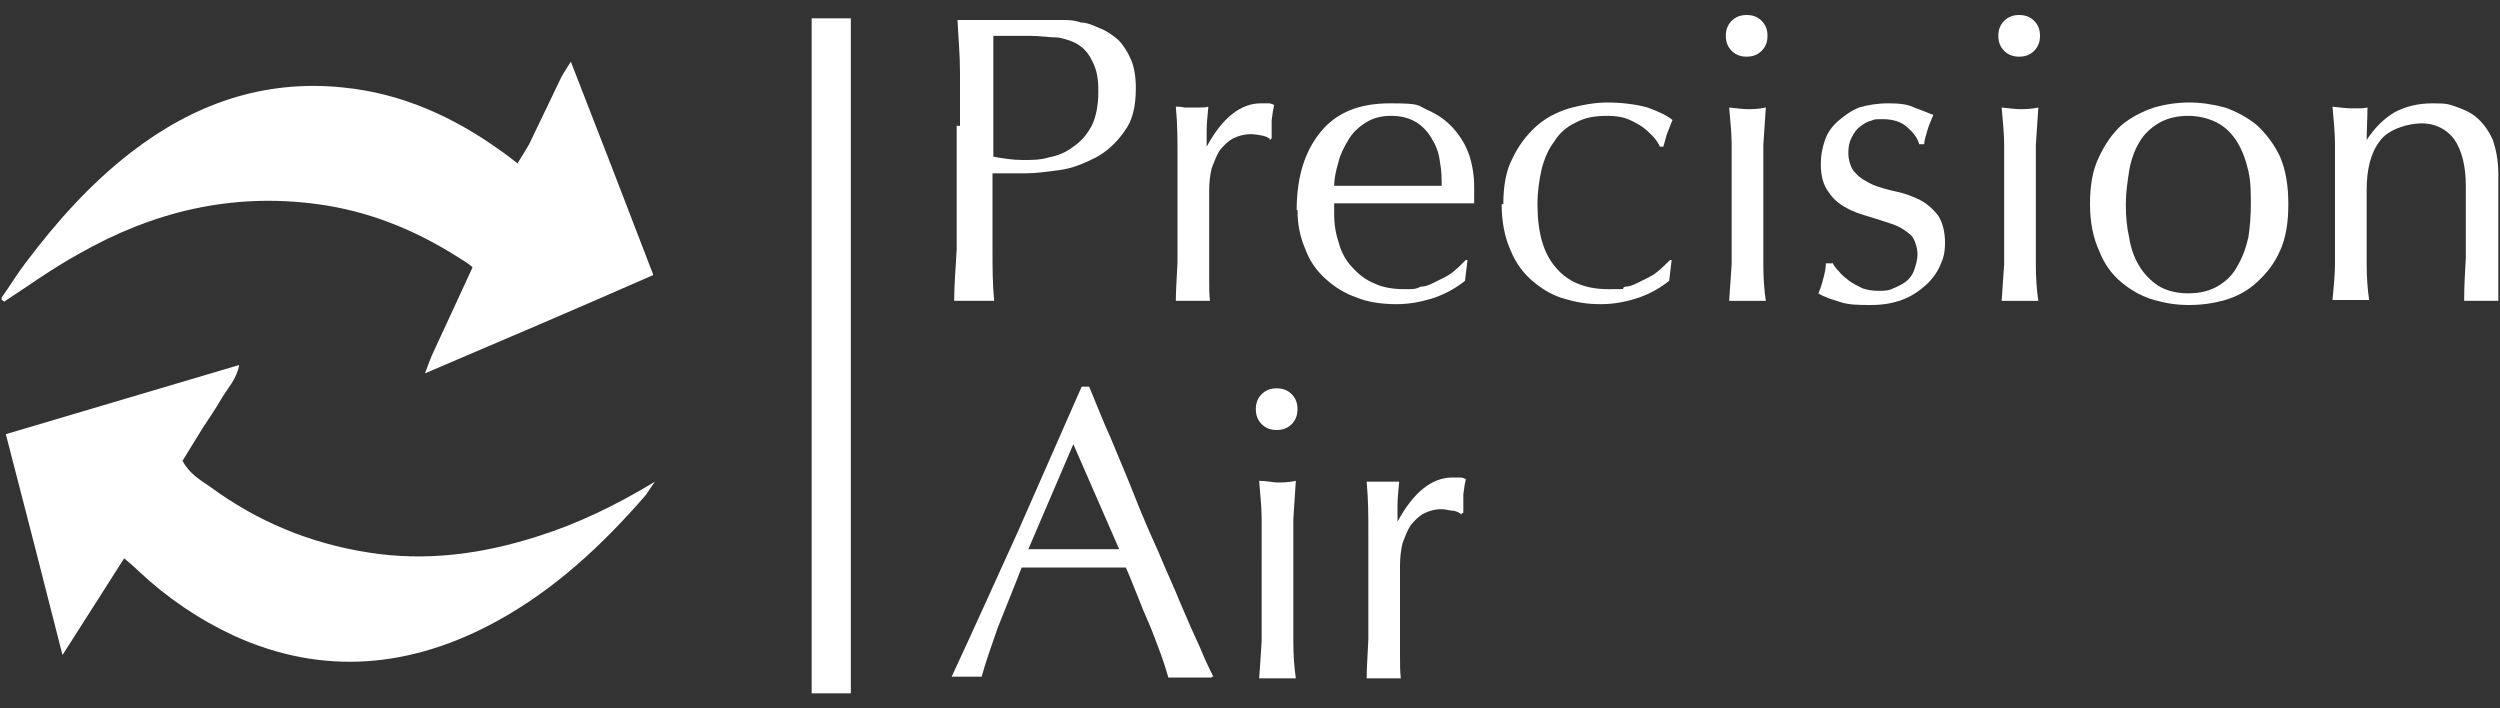 <?xml version="1.0" encoding="UTF-8"?>
<svg id="Layer_1" xmlns="http://www.w3.org/2000/svg" version="1.1" viewBox="0 0 300 85">
  <rect x="0" y="0" width="300" height="85" fill="#333333" stroke="none"/>
  <!-- Generator: Adobe Illustrator 29.0.0, SVG Export Plug-In . SVG Version: 2.1.0 Build 186)  -->
  <defs>
    <style>
      .st0, .st1 {
        fill: #fff;
      }

      .st1 {
        isolation: isolate;
      }
    </style>
  </defs>
  <g>
    <path class="st1" d="M.2,35.7c1-1.4,1.9-2.9,2.9-4.2,3.7-4.9,7.7-9.4,12.6-13.2,7.5-5.8,15.9-8.8,25.5-7.8,7,.7,13.2,3.5,18.9,7.6.6.4,1.2.9,2,1.5.5-.8,1-1.6,1.4-2.3,1.2-2.5,2.4-5,3.6-7.5.3-.7.7-1.3,1.4-2.4,3.4,8.7,6.6,17,9.9,25.6-9.1,4-18,7.8-27.4,11.8.4-1.1.6-1.6.8-2.1,1.3-2.8,4.9-10.6,4.9-10.6,0,0,0-.2-2-1.4-5.1-3.2-10.6-5.4-16.6-6.2-10.3-1.4-19.8.9-28.7,6-3.1,1.7-6,3.8-8.9,5.7,0,0-.2-.2-.3-.2v-.3Z"/>
    <path class="st0" d="M.7,52.1c9.4-2.8,18.6-5.5,28-8.3-.3,1.7-1.4,2.8-2.1,4s-1.5,2.4-2.3,3.6c-.8,1.3-1.6,2.6-2.4,3.9.8,1.5,2.1,2.3,3.3,3.1,5.7,4.2,12,6.8,19,7.9,6.9,1.1,13.6.2,20.2-1.9,4.8-1.5,9.4-3.7,14.2-6.6-.6.8-.8,1.2-1.1,1.6-5.2,6-10.9,11.3-17.8,15.1-10.2,5.6-20.8,6.7-31.6,1.8-4.3-2-8.1-4.6-11.5-7.8-.5-.5-1-.9-1.7-1.5-2.4,3.8-4.8,7.5-7.4,11.6-2.3-9.1-4.5-17.6-6.8-26.5Z"/>
  </g>
  <g>
    <path class="st0" d="M119.2,18.8c1.1.2,2.3.4,3.5.4s2.1,0,3.1-.3c1.1-.2,2.1-.6,3-1.3.9-.6,1.6-1.4,2.2-2.5.5-1,.8-2.4.8-4.1s-.2-2.5-.6-3.4-.9-1.6-1.6-2.1c-.7-.5-1.6-.8-2.6-1-1,0-2.2-.2-3.4-.2h-4.4v14.5h0ZM115.2,15.1v-6.4c0-2.1-.2-4.2-.3-6.3.8,0,1.6,0,2.4,0h10.1c.7,0,1.5,0,2.3.3.8,0,1.6.4,2.3.7.8.3,1.5.8,2.2,1.4.6.6,1.1,1.4,1.5,2.3.4.9.6,2.1.6,3.5,0,2.2-.4,3.9-1.4,5.2-.9,1.3-2.1,2.4-3.4,3.1-1.4.7-2.8,1.3-4.3,1.5s-2.9.4-4.1.4h-4v2.7c0,2.2,0,4.3,0,6.4,0,2.1,0,4.2.2,6.2h-4.8c0-2,.2-4.1.3-6.2v-14.8h.3Z"/>
    <path class="st0" d="M152.5,16.8c-.1-.2-.5-.4-.9-.5-.5-.1-1-.2-1.5-.2-.8,0-1.5.2-2.1.5s-1.1.8-1.6,1.4c-.4.6-.7,1.4-1,2.2-.2.8-.3,1.8-.3,2.7v10.4c0,1.2,0,2.1.1,2.8h-4.1c0-1.1.1-2.6.2-4.6v-13c0-1.7,0-3.6-.2-5.7.3,0,.7,0,1,.1h1.9c.3,0,.7,0,1-.1-.1,1.2-.2,2.1-.2,2.8v2h0c1.9-3.5,4.1-5.2,6.5-5.2s.5,0,.8,0,.4,0,.8.2c-.1.4-.2,1-.3,1.8v2.2l-.3.2h.2Z"/>
    <path class="st0" d="M166.9,13.9c-1.2,0-2.2.3-3,.8s-1.6,1.2-2.1,2.1c-.5.8-1,1.8-1.2,2.7-.3,1-.5,2-.5,2.8h12.9c0-.9,0-1.8-.2-2.8-.1-1-.4-1.9-.9-2.7-.4-.8-1.1-1.6-1.9-2.1-.8-.5-1.8-.8-3.1-.8ZM155.6,25.2c0-4,1-7.1,2.9-9.4,1.9-2.3,4.6-3.4,8.3-3.4s3.2.2,4.5.8c1.2.5,2.3,1.3,3.1,2.2s1.5,2,1.9,3.2.6,2.5.6,3.9v1.9h-16.8v1.3c0,1.3.2,2.4.6,3.6.3,1.1.9,2.1,1.6,2.8.7.8,1.6,1.5,2.6,1.9,1,.5,2.3.7,3.6.7s1.3,0,2-.3c.7,0,1.4-.4,2-.7s1.3-.6,1.9-1.1c.5-.4,1-.9,1.5-1.4h.2c0,.1-.3,2.5-.3,2.5-1,.8-2.2,1.5-3.6,2-1.5.5-3,.8-4.6.8s-3.4-.2-4.8-.8c-1.5-.5-2.7-1.3-3.8-2.3s-1.9-2.2-2.4-3.6c-.6-1.4-.9-2.9-.9-4.6h-.1Z"/>
    <path class="st0" d="M180.4,24.5c0-2.1.3-4,1.1-5.5.7-1.5,1.7-2.8,2.8-3.8,1.1-1,2.4-1.7,4-2.2,1.5-.4,3-.7,4.6-.7s3.4.2,4.8.6c1.4.5,2.4,1,3,1.5-.2.5-.4,1-.6,1.5-.2.5-.3,1.1-.5,1.7h-.4c-.2-.4-.5-.9-.9-1.3s-.8-.8-1.4-1.2c-.5-.3-1.2-.7-1.8-.9s-1.4-.3-2.2-.3c-1.5,0-2.7.2-3.8.8-1.1.5-2,1.3-2.6,2.3-.7.9-1.2,2.1-1.5,3.3-.3,1.3-.5,2.7-.5,4.2,0,3.4.7,5.9,2.2,7.6,1.4,1.7,3.5,2.6,6.3,2.6s1.3,0,2-.3c.7,0,1.4-.4,2-.7s1.3-.6,1.9-1.1c.5-.4,1-.9,1.5-1.4h.2c-.1.9-.2,1.7-.3,2.5-1,.8-2.2,1.5-3.6,2-1.5.5-3,.8-4.6.8s-2.8-.2-4.2-.6c-1.5-.4-2.7-1.1-3.9-2.1-1.1-.9-2.1-2.2-2.7-3.7-.7-1.5-1.1-3.4-1.1-5.6h.2Z"/>
    <path class="st0" d="M207.1,4.3c0-.7.2-1.3.7-1.8s1.1-.7,1.8-.7,1.3.2,1.8.7.7,1.1.7,1.8-.2,1.3-.7,1.8-1.1.7-1.8.7-1.3-.2-1.8-.7-.7-1.1-.7-1.8ZM207.8,22v-4.6c0-1.6-.2-3.1-.3-4.5.9.1,1.7.2,2.2.2s1.3,0,2.2-.2c-.1,1.4-.2,2.9-.3,4.5v14.3c0,1.6.1,3.1.3,4.4h-4.4c.1-1.3.2-2.8.3-4.4v-9.7Z"/>
    <path class="st0" d="M219.9,31.5c.1.3.4.7.8,1.1.3.4.7.7,1.2,1.1.4.3,1,.6,1.6.9.6.2,1.2.3,1.9.3s1.2,0,1.8-.3c.5-.2,1.1-.5,1.5-.8s.8-.8,1-1.4.4-1.2.4-1.9-.3-1.8-.8-2.3c-.6-.5-1.3-1-2.2-1.3s-1.8-.6-2.8-.9-2-.6-2.8-1.1c-.8-.4-1.6-1.1-2.1-1.9-.6-.8-.9-1.9-.9-3.2s.2-2.1.5-3,.9-1.7,1.6-2.3,1.5-1.2,2.5-1.6c1-.3,2.2-.5,3.5-.5s2.3.1,3.1.5c.8.3,1.6.6,2.3.9-.2.5-.5,1.1-.7,1.8-.2.7-.4,1.3-.4,1.7h-.6c-.2-.8-.8-1.5-1.5-2.1s-1.7-.9-2.8-.9-1,0-1.5.2c-.5.1-.9.4-1.3.7s-.7.7-1,1.3c-.3.6-.4,1.1-.4,1.9s.3,1.9.9,2.4c.5.6,1.3,1,2.1,1.4.8.3,1.8.6,2.8.8,1,.2,2,.6,2.8,1s1.6,1.1,2.2,1.9c.5.8.8,1.9.8,3.2s-.2,1.9-.6,2.8c-.4.9-1,1.7-1.8,2.4s-1.7,1.3-2.8,1.7-2.3.6-3.7.6-2.7,0-3.8-.4c-1-.3-1.9-.6-2.5-1,.2-.4.4-1,.6-1.8.2-.7.3-1.3.3-1.8h.8Z"/>
    <path class="st0" d="M239.8,4.3c0-.7.2-1.3.7-1.8s1.1-.7,1.8-.7,1.3.2,1.8.7.7,1.1.7,1.8-.2,1.3-.7,1.8-1.1.7-1.8.7-1.3-.2-1.8-.7-.7-1.1-.7-1.8ZM240.5,22v-4.6c0-1.6-.2-3.1-.3-4.5.9.1,1.7.2,2.2.2s1.3,0,2.2-.2c-.1,1.4-.2,2.9-.3,4.5v14.3c0,1.6.1,3.1.3,4.4h-4.4c.1-1.3.2-2.8.3-4.4v-9.7Z"/>
    <path class="st0" d="M255.1,24.5c0,1.4.1,2.7.4,4,.2,1.3.6,2.4,1.2,3.4.6,1,1.4,1.8,2.3,2.4,1,.6,2.2.9,3.6.9s2.6-.3,3.6-.9c1-.6,1.8-1.4,2.3-2.4.6-1,1-2.1,1.3-3.4.2-1.3.3-2.6.3-4s0-2.7-.3-4-.7-2.4-1.3-3.4c-.6-1-1.4-1.8-2.3-2.3s-2.2-.9-3.6-.9-2.6.3-3.6.9c-1,.6-1.8,1.4-2.3,2.3-.6,1-1,2.2-1.2,3.4-.2,1.3-.4,2.6-.4,4h0ZM250.8,24.5c0-2.2.3-4.1,1.1-5.7.7-1.5,1.6-2.8,2.7-3.8,1.1-.9,2.4-1.6,3.9-2.1,1.4-.4,2.8-.6,4.2-.6s2.8.2,4.3.6c1.4.5,2.7,1.2,3.8,2.1,1.1,1,2.1,2.3,2.8,3.8.7,1.6,1,3.5,1,5.7s-.3,4.1-1,5.6c-.7,1.6-1.7,2.8-2.8,3.8-1.1,1-2.4,1.7-3.8,2.1-1.4.4-2.8.6-4.3.6s-2.8-.2-4.2-.6c-1.4-.4-2.7-1.1-3.9-2.1-1.1-.9-2.1-2.2-2.7-3.8-.7-1.5-1.1-3.4-1.1-5.6Z"/>
    <path class="st0" d="M295.9,22.3c0-2.4-.5-4.3-1.4-5.6-.9-1.2-2.3-1.9-3.9-1.9s-4,.7-5,2.1c-1.1,1.4-1.6,3.4-1.6,5.9v8.8c0,1.6.1,3.1.3,4.4h-4.4c.1-1.3.3-2.8.3-4.4v-14.3c0-1.6-.2-3.1-.3-4.5.9.1,1.7.2,2.2.2h.9c.3,0,.6,0,1.1-.1,0,1.3-.1,2.6-.1,3.9h0c.9-1.4,2-2.5,3.3-3.3,1.3-.7,2.8-1.1,4.6-1.1s1.9.1,2.8.4,1.8.7,2.5,1.3,1.4,1.5,1.9,2.6c.4,1.1.7,2.5.7,4.2v15.2h-4.1c0-1.7.1-3.4.2-5.2v-8.5h0Z"/>
  </g>
  <g>
    <path class="st0" d="M123.3,65.9h11l-5.5-12.6-5.4,12.6h0ZM145.4,81.3h-5.2c-.2-.7-.5-1.7-.9-2.8-.4-1-.8-2.2-1.3-3.4-.5-1.1-1-2.3-1.5-3.6-.5-1.2-.9-2.3-1.4-3.4h-12.5c-1,2.6-2,5-2.9,7.3-.8,2.3-1.5,4.3-1.9,5.8h-3.6c2.7-5.8,5.3-11.6,7.9-17.3,2.5-5.7,5.1-11.6,7.7-17.5h.9c.8,1.9,1.6,4,2.6,6.2.9,2.2,1.9,4.5,2.8,6.8s1.9,4.6,2.9,6.8c.9,2.2,1.9,4.3,2.7,6.3.8,1.9,1.6,3.7,2.3,5.2.6,1.5,1.2,2.7,1.6,3.5h-.2Z"/>
    <path class="st0" d="M150.7,49.1c0-.7.2-1.3.7-1.8s1.1-.7,1.8-.7,1.3.2,1.8.7.7,1.1.7,1.8-.2,1.3-.7,1.8-1.1.7-1.8.7-1.3-.2-1.8-.7-.7-1.1-.7-1.8ZM151.4,67v-4.7c0-1.6-.2-3.1-.3-4.6.9,0,1.7.2,2.2.2s1.3,0,2.2-.2c-.1,1.4-.2,3-.3,4.6v14.6c0,1.7.1,3.1.3,4.5h-4.4c.1-1.3.2-2.8.3-4.5v-9.9Z"/>
    <path class="st0" d="M175.4,61.8c-.1-.2-.5-.4-.9-.5-.5,0-1-.2-1.5-.2-.8,0-1.5.2-2.1.5s-1.1.8-1.6,1.4c-.4.6-.7,1.4-1,2.2-.2.8-.3,1.8-.3,2.7v10.6c0,1.2,0,2.1.1,2.9h-4.1c0-1.1.1-2.6.2-4.6v-13.2c0-1.7,0-3.6-.2-5.8.3,0,.7,0,1,0h1.9c.3,0,.7,0,1,0-.1,1.2-.2,2.1-.2,2.8v2h0c1.9-3.5,4.1-5.3,6.6-5.3s.5,0,.8,0,.4,0,.8.2c-.1.4-.2,1-.3,1.8v2.2l-.3.2h.1Z"/>
  </g>
  <rect class="st0" x="97.4" y="2.2" width="4.7" height="81"/>
</svg>